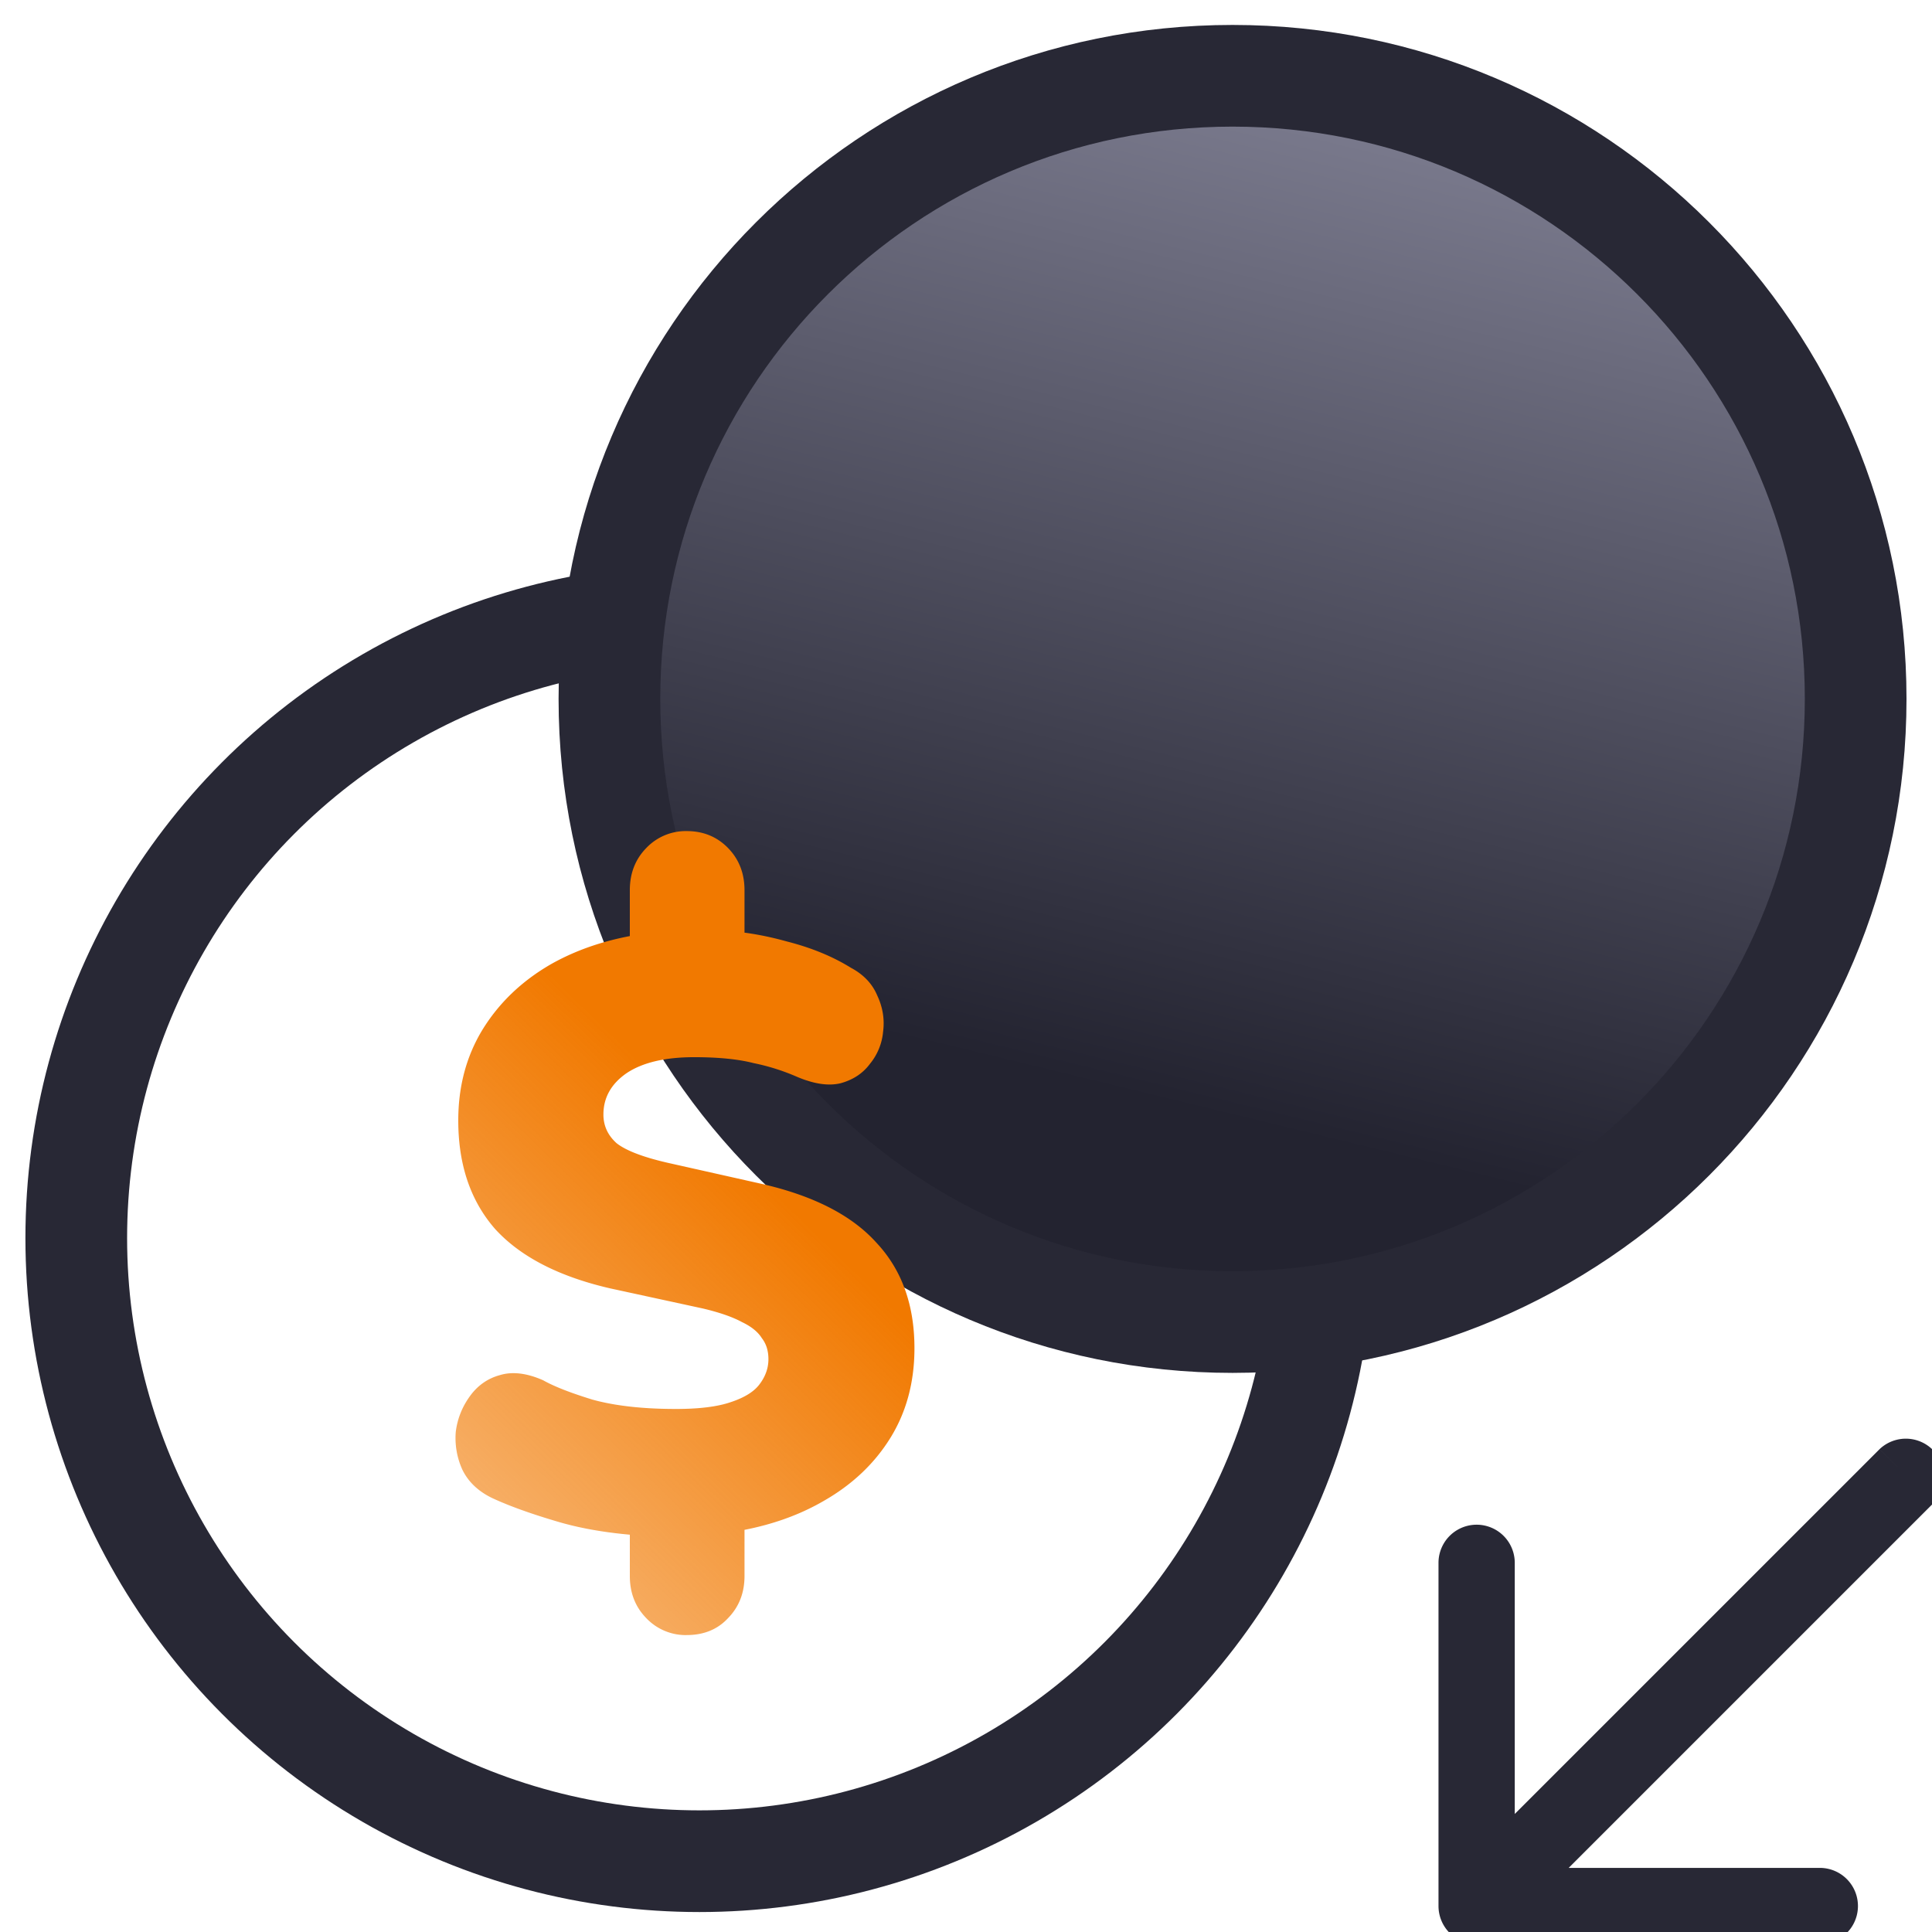 <svg xmlns="http://www.w3.org/2000/svg" width="76" height="76" fill="none"><g clip-path="url(#a)"><path d="M0 0h76v76H0z"/><circle cx="27.512" cy="48.703" r="24.512" stroke="#282835" stroke-width="4"/><path fill="url(#b)" stroke="#282835" stroke-width="4" d="M72.997 27.493c0 13.538-10.974 24.513-24.512 24.513S23.973 41.03 23.973 27.493c0-13.537 10.974-24.512 24.512-24.512s24.512 10.975 24.512 24.512Z"/><path fill="url(#c)" d="M27.015 64.32a2.138 2.138 0 0 1-1.59-.664c-.433-.443-.649-.996-.649-1.66V59.54l.974.897c-1.45-.067-2.705-.255-3.765-.565-1.06-.31-1.925-.62-2.596-.929-.562-.265-.963-.641-1.2-1.128a2.999 2.999 0 0 1-.26-1.493c.065-.51.249-.974.552-1.394.302-.42.692-.697 1.168-.83.497-.155 1.07-.088 1.72.2.432.243 1.081.497 1.947.762.887.244 1.98.365 3.277.365.909 0 1.623-.088 2.142-.265.54-.177.92-.41 1.136-.697.238-.31.357-.642.357-.995 0-.332-.087-.609-.26-.83-.151-.243-.41-.454-.779-.63-.367-.2-.876-.377-1.525-.532l-3.667-.796c-2.012-.465-3.515-1.239-4.51-2.323-.974-1.106-1.46-2.533-1.46-4.281 0-1.327.313-2.511.94-3.55.65-1.063 1.547-1.926 2.694-2.59 1.168-.663 2.53-1.083 4.088-1.26l-.973.564v-2.224c0-.663.216-1.216.649-1.659a2.138 2.138 0 0 1 1.59-.664c.65 0 1.19.222 1.623.664.432.443.649.996.649 1.66v2.223l-.974-.63c.822.021 1.71.165 2.661.43.952.244 1.785.587 2.499 1.03.498.265.844.63 1.038 1.095.217.464.292.94.227 1.427a2.315 2.315 0 0 1-.519 1.26c-.28.377-.67.631-1.168.764-.476.11-1.05.022-1.72-.266a8.458 8.458 0 0 0-1.687-.53c-.606-.156-1.385-.233-2.337-.233-1.146 0-2.033.21-2.66.63-.607.421-.91.963-.91 1.627 0 .442.174.818.52 1.128.368.288 1.027.542 1.98.763l3.699.83c2.055.465 3.57 1.239 4.543 2.323.995 1.062 1.493 2.445 1.493 4.148 0 1.328-.314 2.5-.941 3.518-.628 1.017-1.504 1.847-2.629 2.489-1.103.641-2.39 1.062-3.862 1.26l.747-.796v2.49c0 .663-.217 1.216-.65 1.659-.41.442-.951.663-1.622.663Z"/><path fill="#282835" d="M76.06 59.125a1.5 1.5 0 0 0-2.12-2.121l2.12 2.121ZM56.587 74.978a1.5 1.5 0 0 0 1.5 1.5h13.5a1.5 1.5 0 1 0 0-3h-12v-12a1.5 1.5 0 0 0-3 0v13.5ZM73.94 57.004 57.026 73.917l2.121 2.122 16.914-16.914-2.122-2.121Z"/></g><defs><linearGradient id="b" x1="50.175" x2="38" y1="-8.647" y2="41.5" gradientUnits="userSpaceOnUse"><stop stop-color="#9595AA"/><stop offset="1" stop-color="#232330"/></linearGradient><linearGradient id="c" x1="27" x2="14.318" y1="43.5" y2="56.514" gradientUnits="userSpaceOnUse"><stop stop-color="#F17900"/><stop offset="1" stop-color="#F17900" stop-opacity=".57"/></linearGradient><clipPath id="a"><path fill="transparent" d="M0 0h76v76H0z"/></clipPath></defs></svg>